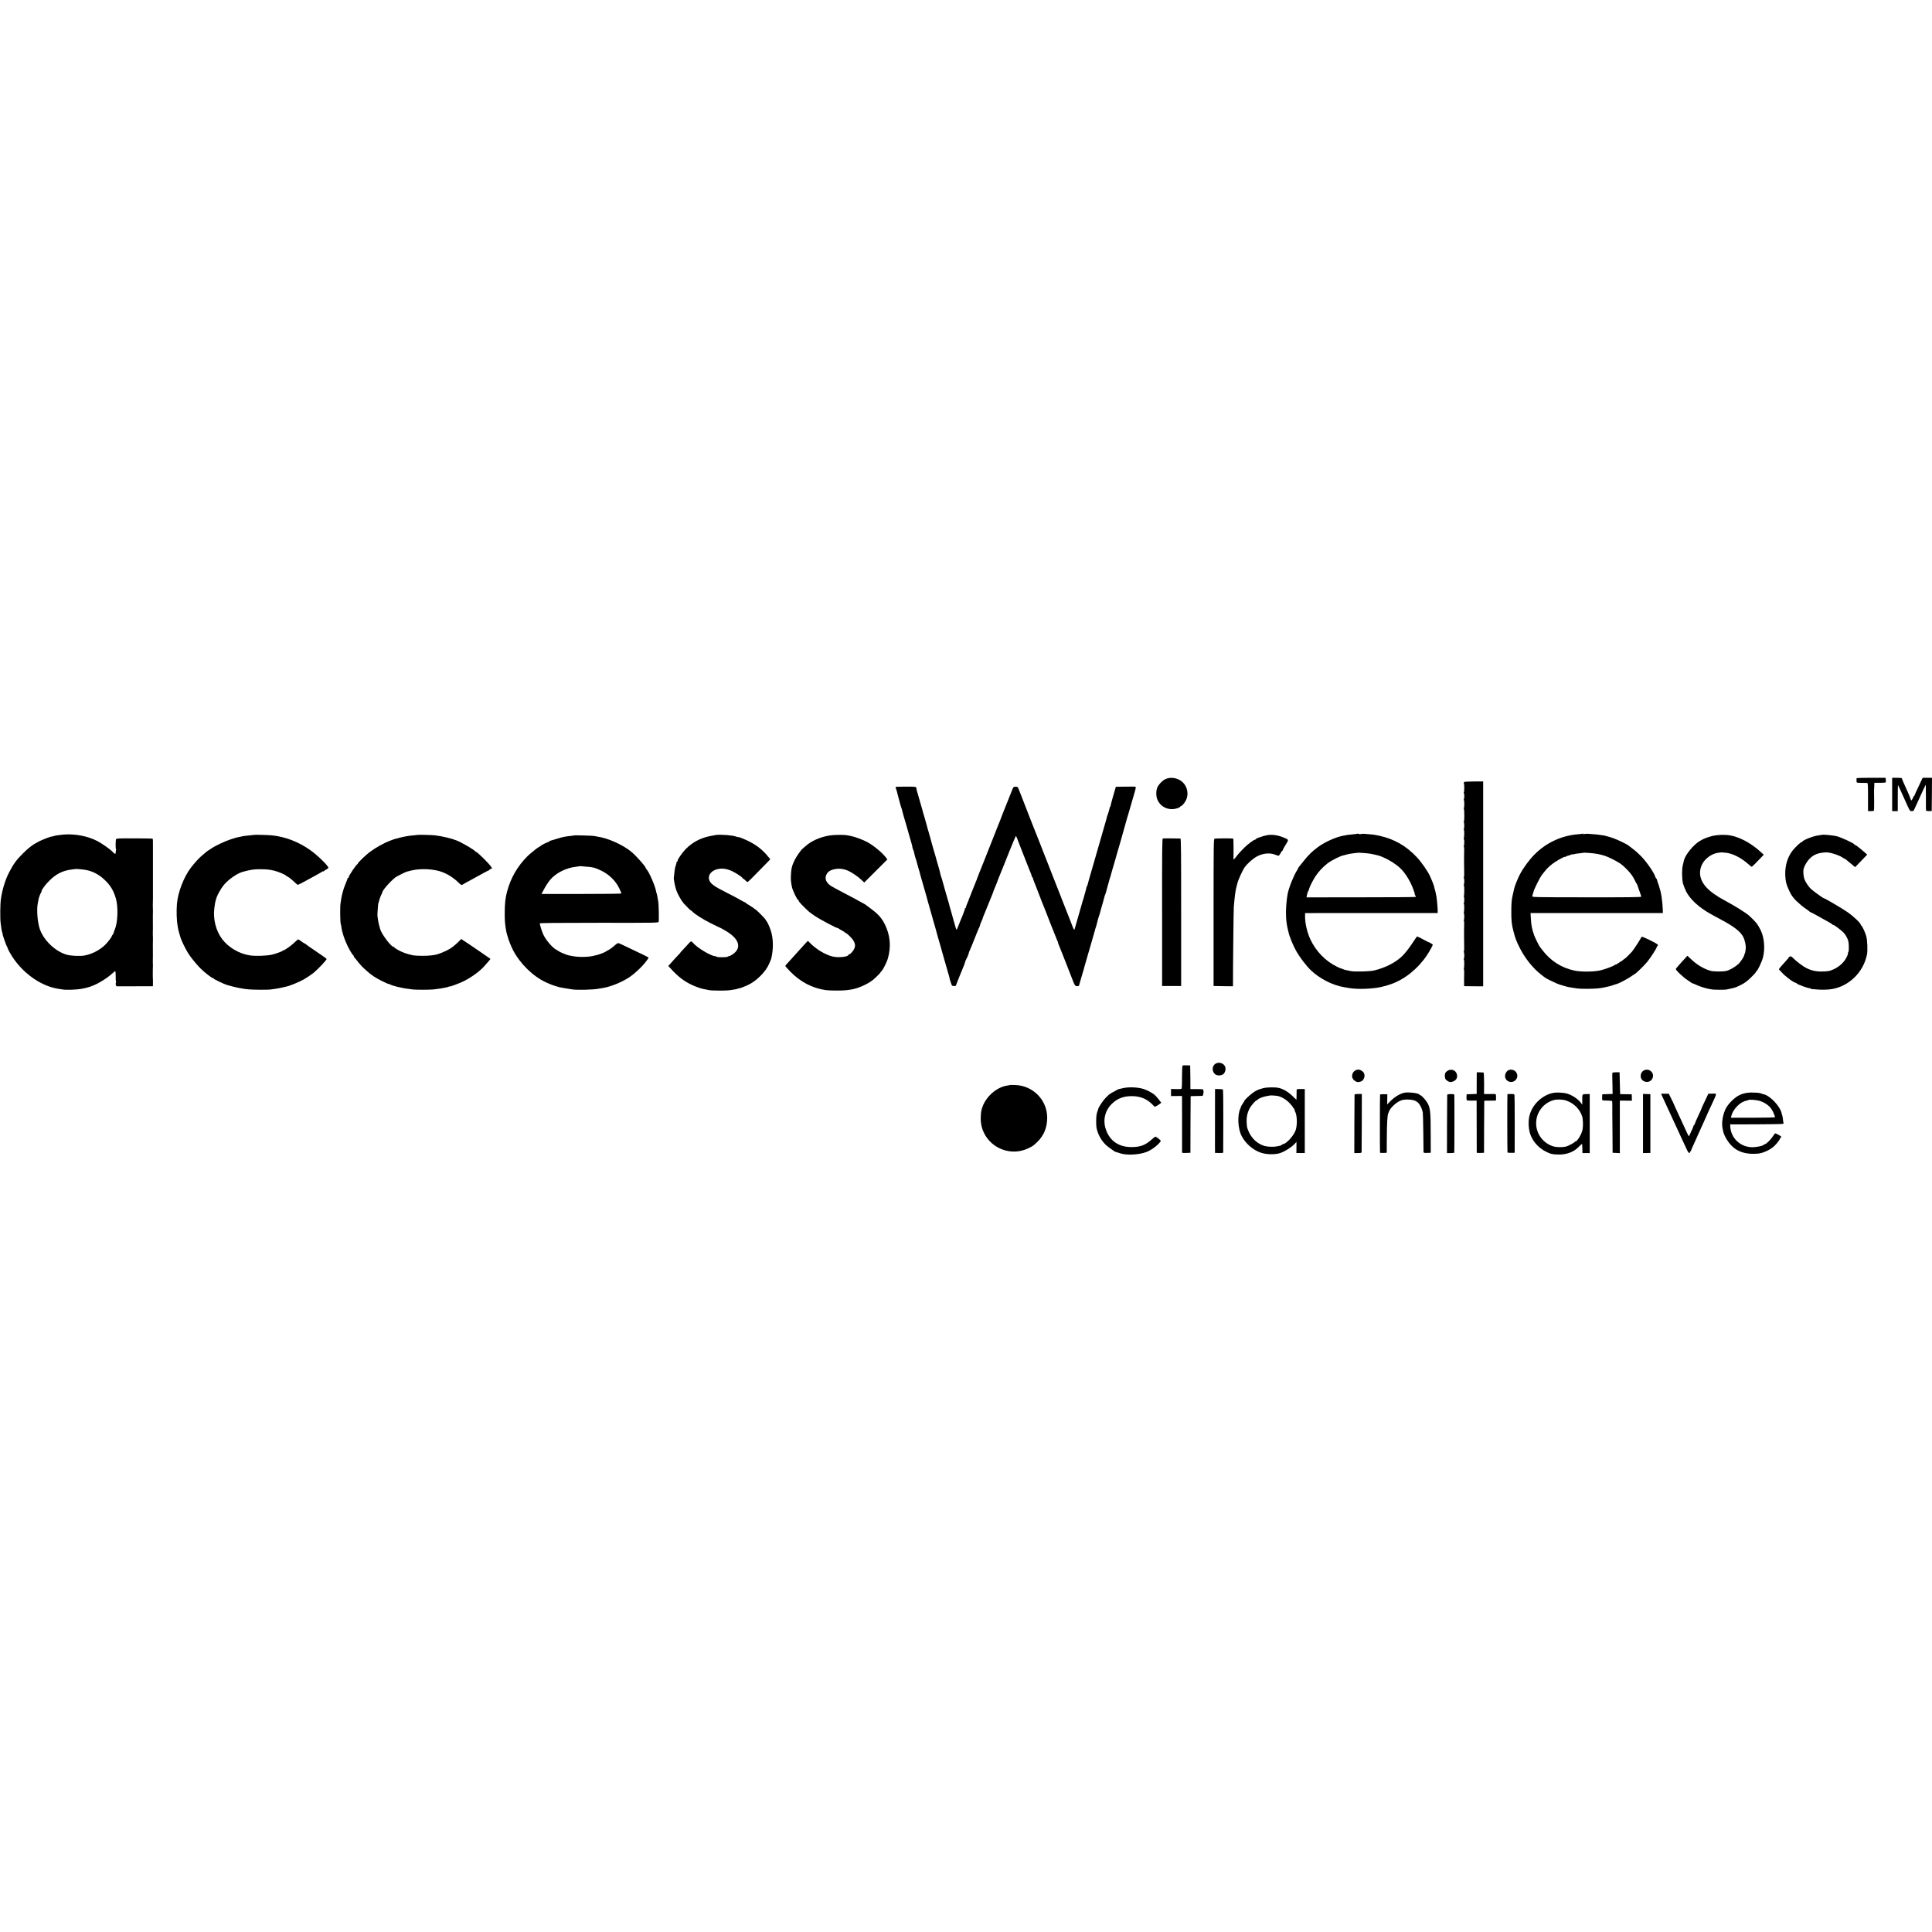 <?xml version="1.0" standalone="no"?>
<!DOCTYPE svg PUBLIC "-//W3C//DTD SVG 20010904//EN"
 "http://www.w3.org/TR/2001/REC-SVG-20010904/DTD/svg10.dtd">
<svg version="1.0" xmlns="http://www.w3.org/2000/svg"
 width="3336pt" height="3336pt" viewBox="0 0 3336 3336"
 preserveAspectRatio="xMidYMid meet">
<title>Safari pinned tab</title>
<g transform="translate(0,3336) scale(0.1,-0.1)"
fill="#000000" stroke="none">
<path d="M20118 19904 c-53 -27 -111 -89 -134 -141 -24 -56 -24 -149 -1 -206
59 -144 219 -207 370 -144 15 7 27 15 27 19 0 5 4 8 10 8 18 0 66 56 89 104
49 100 26 228 -54 306 -81 79 -213 102 -307 54z"/>
<path d="M32058 19923 c-3 -7 -3 -37 1 -70 1 -8 28 -11 84 -11 45 0 89 -1 97
-1 13 -1 15 -33 15 -243 l0 -243 48 -1 c26 0 50 3 54 9 3 5 5 82 4 171 -1 88
-2 168 -2 176 1 8 2 42 4 74 l2 59 95 0 c52 0 97 3 101 8 3 5 3 25 1 44 l-4
35 -249 0 c-136 0 -249 -3 -251 -7z"/>
<path d="M32672 19642 l0 -288 49 0 48 0 0 224 c0 124 2 226 3 228 2 1 48 -99
104 -224 100 -226 100 -227 132 -228 27 -1 35 4 46 30 8 17 33 71 55 119 23
49 41 90 41 91 0 6 100 216 103 216 1 0 2 -98 2 -217 -1 -120 0 -223 2 -228 2
-6 25 -11 51 -10 l47 0 3 288 2 287 -80 0 -81 0 -69 -146 c-39 -81 -70 -150
-70 -154 0 -4 -7 -13 -15 -20 -8 -7 -13 -15 -11 -19 3 -4 -4 -17 -14 -31 l-18
-24 -16 38 c-9 21 -16 41 -16 44 0 3 -12 30 -26 61 -14 31 -32 70 -39 86 -7
17 -24 56 -39 88 -14 32 -26 62 -26 67 0 6 -36 10 -84 10 l-84 0 0 -288z"/>
<path d="M25280 19855 c-6 -7 -7 -15 -4 -18 10 -9 10 -148 1 -154 -4 -2 -4 -9
0 -16 9 -15 10 -98 0 -104 -4 -2 -4 -9 0 -15 9 -16 10 -138 0 -138 -4 0 -4 -8
0 -17 10 -22 10 -204 0 -220 -4 -6 -4 -14 0 -16 10 -6 8 -100 -1 -116 -4 -6
-4 -11 1 -11 9 0 8 -122 -1 -145 -3 -8 -2 -16 2 -19 9 -5 7 -100 -2 -115 -4
-6 -4 -11 1 -11 4 0 7 -35 5 -77 -1 -43 -3 -84 -2 -90 0 -13 0 -90 0 -115 0
-7 1 -64 2 -126 2 -63 0 -116 -5 -119 -4 -2 -4 -10 0 -16 10 -16 10 -88 0
-109 -4 -10 -4 -18 0 -18 10 0 9 -162 0 -178 -4 -6 -4 -13 0 -15 10 -6 8 -100
-1 -116 -4 -6 -4 -11 1 -11 9 0 8 -122 -1 -145 -3 -8 -2 -16 2 -19 9 -5 7
-100 -2 -115 -4 -6 -4 -11 1 -11 4 0 7 -35 5 -77 -1 -43 -3 -84 -2 -90 0 -13
0 -90 0 -115 0 -7 1 -64 2 -126 2 -63 0 -116 -5 -119 -4 -2 -4 -10 0 -16 10
-16 10 -88 0 -109 -4 -10 -4 -18 0 -18 9 0 8 -133 -1 -156 -3 -8 -2 -14 2 -14
4 0 6 -35 4 -77 -1 -43 -2 -85 -2 -93 0 -8 0 -38 1 -67 l0 -51 165 -2 164 -1
0 1769 0 1768 -160 0 c-108 0 -164 -4 -170 -11z"/>
<path d="M15466 19773 c-3 -3 0 -17 5 -32 6 -14 11 -28 11 -31 0 -3 2 -9 4
-15 1 -5 17 -64 34 -130 18 -66 34 -127 38 -135 3 -8 6 -18 7 -22 2 -5 3 -9 4
-10 2 -2 4 -14 7 -27 4 -23 42 -156 64 -226 5 -16 25 -86 44 -155 19 -69 44
-155 55 -192 11 -38 18 -68 16 -68 -2 0 2 -15 10 -34 8 -18 16 -44 19 -57 11
-54 15 -69 30 -112 8 -25 18 -56 20 -69 3 -13 12 -47 21 -77 9 -30 19 -62 21
-70 7 -29 22 -85 69 -246 25 -88 48 -167 50 -175 10 -34 24 -87 33 -120 22
-79 92 -328 102 -360 6 -19 13 -42 15 -50 27 -101 48 -178 52 -190 3 -8 7 -19
8 -25 2 -5 19 -68 40 -140 20 -71 43 -155 52 -185 8 -30 19 -66 23 -80 5 -14
18 -61 30 -105 12 -44 24 -87 27 -95 3 -8 7 -21 9 -29 1 -8 5 -25 9 -38 3 -13
6 -25 6 -28 1 -2 9 -28 19 -57 16 -50 19 -53 50 -53 l32 0 59 150 c33 83 66
164 74 182 8 17 15 33 15 36 0 3 4 16 9 29 5 13 9 26 10 31 0 4 8 22 18 40 9
17 18 34 18 37 1 3 7 18 13 33 7 16 12 33 12 38 0 5 4 17 10 27 5 9 25 58 45
107 20 50 40 99 44 110 5 11 24 58 42 105 18 47 37 89 41 94 4 6 8 16 8 24 0
7 11 38 25 68 14 30 25 59 25 64 0 6 4 18 10 28 5 9 32 76 60 147 28 72 63
156 77 189 14 32 26 63 28 70 1 6 7 22 12 36 11 26 49 120 63 155 4 11 8 22 8
25 1 3 14 37 30 75 30 72 44 106 47 115 1 3 6 14 10 25 5 11 55 137 112 280
57 143 108 263 112 267 4 5 13 -9 20 -30 7 -20 42 -109 76 -197 35 -88 84
-214 110 -280 25 -66 53 -133 60 -150 8 -16 11 -33 9 -37 -3 -4 0 -8 5 -8 6 0
11 -6 11 -12 0 -7 27 -80 61 -163 33 -82 62 -157 64 -165 4 -15 68 -176 85
-215 5 -11 54 -137 109 -280 56 -143 106 -268 111 -277 6 -10 10 -23 10 -29 0
-6 7 -25 15 -42 7 -18 32 -77 53 -132 21 -55 43 -109 47 -120 5 -11 9 -22 10
-25 1 -3 5 -14 10 -25 4 -11 21 -54 37 -95 16 -41 32 -84 37 -95 5 -11 21 -51
35 -90 43 -112 48 -120 83 -123 31 -3 33 -1 49 63 2 9 46 158 64 218 5 15 9
30 9 32 1 3 1 6 2 8 0 1 2 9 4 17 4 17 98 341 145 500 17 58 33 115 36 127 2
12 9 35 15 50 6 16 10 28 9 28 -1 0 5 25 14 55 9 30 16 58 16 62 1 4 7 26 15
49 9 23 17 51 20 63 2 12 21 77 41 146 19 69 37 133 39 143 2 9 7 22 10 27 3
5 8 18 10 28 2 10 18 68 35 128 18 60 33 116 35 124 2 8 4 15 5 15 1 0 3 7 5
15 3 14 46 165 82 285 8 28 20 73 28 100 7 28 23 82 35 120 11 39 23 77 25 85
2 8 22 80 45 160 23 80 48 170 56 200 8 30 17 62 20 70 3 8 5 15 5 15 0 0 11
38 25 85 14 47 27 92 29 100 8 30 45 157 69 238 17 58 21 85 12 87 -6 3 -85 3
-175 2 l-164 -2 -47 -162 c-26 -90 -45 -163 -43 -163 3 0 1 -6 -4 -12 -9 -11
-16 -35 -28 -88 -2 -8 -10 -34 -19 -58 -8 -23 -15 -44 -16 -47 0 -3 0 -6 -1
-7 0 -2 -2 -10 -4 -18 -2 -8 -44 -157 -95 -330 -50 -173 -93 -322 -95 -330 -2
-8 -31 -109 -65 -225 -34 -115 -64 -221 -66 -234 -3 -13 -10 -34 -16 -45 -6
-12 -11 -23 -10 -26 1 -3 -7 -34 -18 -70 -11 -36 -21 -74 -23 -85 -2 -11 -7
-27 -10 -35 -8 -21 -27 -83 -32 -106 -2 -10 -29 -104 -60 -209 -31 -104 -57
-195 -58 -202 -7 -29 -15 -19 -41 49 -15 40 -32 82 -36 93 -11 25 -50 125
-130 330 -34 88 -66 169 -70 180 -5 11 -20 49 -34 85 -14 36 -30 79 -37 95 -7
17 -13 32 -14 35 -1 3 -5 14 -10 25 -5 11 -37 94 -72 185 -35 91 -68 174 -73
185 -5 11 -41 103 -80 205 -39 102 -76 194 -81 205 -8 18 -30 72 -34 85 -1 3
-5 14 -10 25 -5 11 -32 81 -61 155 -104 270 -125 325 -135 348 -13 31 -24 59
-46 117 -19 48 -21 50 -57 50 -38 0 -38 0 -67 -75 -16 -41 -34 -84 -38 -95 -5
-11 -26 -63 -46 -115 -20 -52 -43 -109 -51 -127 -8 -17 -14 -33 -14 -36 0 -2
-8 -22 -17 -43 -9 -22 -18 -44 -19 -50 -1 -6 -9 -27 -17 -45 -8 -19 -31 -77
-52 -129 -20 -52 -40 -104 -45 -115 -5 -11 -48 -119 -95 -240 -47 -121 -92
-233 -99 -250 -7 -16 -23 -57 -36 -90 -12 -33 -30 -78 -40 -100 -9 -22 -21
-51 -25 -65 -4 -14 -13 -38 -21 -55 -7 -16 -31 -77 -54 -135 -22 -58 -45 -114
-49 -125 -11 -24 -23 -57 -27 -70 -1 -5 -14 -35 -27 -66 -14 -31 -23 -60 -20
-63 4 -3 0 -6 -7 -6 -7 0 -11 -3 -8 -6 5 -4 -31 -101 -82 -219 -4 -11 -19 -47
-31 -80 -13 -33 -26 -64 -30 -68 -3 -5 -12 13 -19 40 -16 59 -14 50 -45 158
-14 50 -28 99 -30 109 -2 10 -9 33 -15 51 -6 18 -13 43 -16 56 -6 29 -7 32
-24 89 -7 25 -14 50 -16 55 -1 6 -18 66 -39 135 -20 69 -38 134 -41 146 -2 12
-10 40 -19 63 -8 23 -14 42 -14 44 1 1 -4 22 -11 47 -7 25 -13 50 -14 55 -2 6
-11 36 -20 69 -10 32 -19 64 -20 70 -4 19 -27 100 -35 126 -5 14 -14 43 -20
65 -6 22 -20 71 -31 109 -11 37 -22 78 -24 90 -3 11 -14 53 -26 91 -12 39 -23
77 -25 86 -4 20 -42 153 -54 194 -5 17 -15 50 -22 75 -7 25 -14 50 -15 55 -2
6 -12 42 -23 80 -11 39 -27 95 -36 125 -9 30 -18 62 -20 70 -2 8 -8 30 -14 48
-5 17 -8 32 -5 32 3 0 0 8 -5 19 -10 17 -24 19 -181 18 -93 0 -172 -2 -174 -4z"/>
<path d="M23438 18965 c-2 -3 -31 -7 -64 -10 -92 -8 -125 -13 -199 -29 -128
-28 -307 -110 -420 -194 -99 -73 -159 -132 -242 -236 -36 -45 -72 -90 -81
-101 -9 -11 -16 -22 -15 -25 0 -3 -11 -22 -24 -43 -59 -94 -143 -307 -160
-407 -36 -217 -37 -425 -3 -576 7 -27 13 -58 16 -68 17 -87 81 -241 143 -350
57 -99 171 -248 242 -316 153 -147 375 -261 574 -295 11 -2 34 -6 50 -9 133
-27 336 -28 520 -2 55 7 167 36 242 62 237 82 470 270 625 504 43 65 98 165
98 178 0 7 -62 43 -80 47 -3 0 -14 6 -25 12 -74 41 -158 83 -164 83 -5 0 -32
-37 -61 -82 -60 -95 -135 -193 -188 -247 -112 -115 -298 -211 -494 -258 -75
-18 -340 -25 -403 -11 -46 10 -78 17 -102 22 -12 3 -31 10 -42 16 -12 6 -21 9
-21 6 0 -2 -35 13 -78 34 -195 95 -360 265 -456 471 -54 116 -91 272 -91 384
l0 69 1145 1 1145 0 -1 60 c-2 66 -19 240 -24 240 -1 0 -4 14 -6 30 -3 17 -11
54 -20 82 -8 29 -15 56 -15 60 -2 12 -37 101 -66 163 -39 86 -145 239 -225
325 -186 200 -397 320 -658 376 -74 16 -97 19 -163 24 -34 3 -76 6 -93 8 -18
2 -40 0 -50 -4 -11 -3 -29 -3 -40 2 -12 4 -24 6 -26 4z m240 -349 c118 -25
137 -30 202 -57 105 -45 224 -120 295 -187 99 -92 195 -256 246 -417 7 -22 10
-40 8 -41 -2 0 2 -8 10 -18 8 -9 11 -19 7 -23 -3 -4 -429 -7 -946 -7 l-940 -1
4 25 c8 42 18 74 27 86 5 6 10 19 12 30 7 35 63 148 109 219 53 81 130 165
208 225 71 55 230 134 282 141 4 0 29 7 55 15 27 8 77 17 113 20 36 4 66 7 67
8 7 6 187 -7 241 -18z"/>
<path d="M27329 18965 c-3 -2 -34 -6 -69 -9 -292 -21 -562 -146 -766 -353 -88
-89 -191 -229 -251 -343 -31 -57 -88 -199 -97 -241 -3 -13 -15 -67 -27 -119
-17 -74 -22 -131 -23 -255 -1 -183 5 -244 38 -370 32 -123 52 -173 112 -291
88 -173 225 -343 359 -448 33 -26 65 -51 72 -56 22 -18 208 -108 248 -119 53
-16 59 -18 67 -20 4 -1 22 -7 40 -12 41 -12 91 -21 203 -37 68 -9 270 -8 362
2 67 7 73 9 148 26 28 6 57 13 65 15 8 2 29 9 45 15 17 6 39 14 50 16 38 7
188 85 252 129 35 25 66 45 68 45 14 0 166 147 221 215 57 71 169 245 158 245
-4 0 1 9 11 20 16 18 17 22 4 34 -25 24 -258 138 -269 131 -6 -3 -17 -21 -26
-38 -21 -41 -123 -195 -147 -222 -40 -44 -112 -115 -117 -115 -3 0 -21 -14
-40 -30 -19 -16 -41 -30 -47 -30 -7 0 -13 -4 -13 -10 0 -5 -6 -10 -14 -10 -7
0 -19 -7 -26 -15 -7 -9 -15 -13 -18 -10 -3 3 -12 -1 -21 -8 -23 -20 -165 -73
-246 -92 -109 -26 -329 -29 -445 -5 -223 46 -413 166 -553 349 -23 31 -44 58
-47 61 -12 12 -81 150 -99 200 -38 105 -51 171 -58 300 l-5 85 1143 0 1142 0
-2 70 c-2 39 -5 84 -7 100 -2 17 -6 50 -9 74 -2 24 -8 60 -12 80 -9 46 -7 39
-22 91 -7 25 -14 50 -16 55 -1 6 -7 24 -14 40 -7 17 -15 42 -18 58 -3 15 -9
27 -13 27 -5 0 -14 16 -20 36 -25 74 -140 241 -241 348 -34 36 -96 92 -138
123 -42 32 -78 60 -81 63 -19 19 -191 102 -265 128 -66 23 -179 53 -192 51 -4
-1 -10 -1 -13 1 -16 5 -146 19 -230 23 -25 1 -55 -1 -68 -5 -15 -5 -21 -4 -17
2 6 10 2 14 -6 5z m255 -350 c103 -21 154 -38 251 -86 128 -64 170 -93 256
-180 65 -66 107 -124 140 -194 12 -28 26 -52 30 -55 4 -3 12 -21 17 -40 6 -19
22 -66 36 -103 14 -37 26 -73 26 -80 0 -9 -214 -12 -943 -11 -920 1 -942 1
-939 20 2 10 6 26 9 34 3 8 8 23 10 34 10 52 120 271 158 313 5 6 21 26 35 44
47 62 111 119 190 170 67 43 160 92 160 83 0 -4 6 -2 13 3 10 8 48 22 77 27 3
1 11 5 18 10 7 4 16 6 19 3 3 -3 15 -2 28 3 12 5 53 12 91 15 38 4 70 8 71 9
8 7 182 -6 247 -19z"/>
<path d="M1090 18949 c-90 -9 -145 -18 -177 -30 -13 -5 -23 -6 -23 -4 0 7
-154 -52 -212 -81 -108 -54 -185 -112 -287 -215 -108 -108 -155 -173 -232
-319 -68 -130 -122 -305 -144 -470 -12 -82 -14 -338 -4 -407 6 -37 12 -84 14
-103 2 -20 9 -48 14 -63 6 -15 9 -27 6 -27 -6 0 65 -203 76 -216 6 -7 11 -20
13 -30 4 -21 66 -129 107 -186 196 -276 494 -473 774 -513 23 -3 52 -8 65 -10
52 -11 239 -5 323 10 110 19 191 46 282 93 95 49 209 128 267 185 16 15 33 27
38 27 5 0 8 -38 8 -85 -1 -46 1 -88 5 -91 3 -4 2 -14 -2 -23 -5 -9 -5 -26 0
-39 l9 -22 315 0 315 1 1 57 c1 31 0 62 -1 67 -3 10 -2 217 1 232 1 4 0 10 -1
13 -2 6 -2 121 0 135 1 6 1 33 0 60 -1 67 -1 262 1 272 1 4 0 10 -1 13 -2 6
-2 121 0 135 1 6 1 33 0 60 -1 67 -1 262 1 272 1 4 0 10 -1 13 -2 6 -2 121 0
135 1 6 1 33 1 60 -1 28 -1 113 0 190 0 77 0 147 0 155 0 8 0 38 0 65 0 28 0
57 0 65 0 8 0 51 0 95 0 44 0 87 0 95 0 8 0 80 0 160 1 178 0 192 -6 198 -3 3
-145 6 -315 6 -267 1 -311 -1 -316 -14 -9 -23 -10 -170 -1 -170 5 0 6 -4 2
-10 -3 -5 -6 -25 -7 -44 -1 -29 -4 -33 -17 -26 -9 5 -23 17 -32 27 -38 43
-183 146 -269 191 -166 86 -392 129 -590 111z m390 -610 c124 -23 231 -80 328
-173 101 -96 153 -184 193 -321 42 -147 33 -414 -18 -532 -9 -21 -18 -47 -20
-57 -2 -11 -10 -27 -18 -36 -8 -9 -15 -20 -15 -24 0 -15 -64 -100 -110 -146
-93 -93 -232 -166 -362 -189 -76 -13 -228 -7 -302 13 -199 55 -403 249 -470
448 -38 113 -55 325 -35 433 5 28 12 63 15 80 5 27 24 78 45 117 5 10 9 23 9
29 0 6 8 21 18 34 9 12 24 33 32 46 8 13 46 56 85 95 114 115 235 174 390 191
28 3 51 6 52 7 6 5 133 -5 183 -15z"/>
<path d="M4387 18944 c-1 -1 -38 -5 -81 -9 -43 -4 -88 -9 -100 -11 -12 -3 -32
-7 -46 -10 -71 -13 -92 -19 -175 -46 -98 -32 -264 -110 -335 -158 -25 -16 -54
-36 -64 -42 -11 -7 -30 -22 -42 -33 -12 -11 -42 -37 -68 -58 -39 -32 -123
-125 -176 -194 -125 -162 -229 -431 -245 -633 -10 -120 -5 -285 11 -372 3 -18
7 -42 9 -53 2 -11 10 -45 19 -75 9 -30 18 -62 20 -70 13 -49 76 -181 129 -270
43 -72 144 -197 217 -270 75 -74 198 -170 219 -170 6 0 11 -3 11 -7 0 -10 173
-93 225 -109 140 -42 277 -70 382 -78 83 -7 339 -8 373 -2 14 3 45 7 70 10 59
8 97 15 140 26 19 5 46 11 60 14 58 10 212 73 310 127 41 23 143 92 174 119
80 68 216 214 216 231 0 4 -33 28 -72 55 -40 27 -75 51 -78 54 -4 4 -126 87
-168 115 -9 6 -25 18 -36 28 -11 9 -23 17 -28 17 -4 0 -28 16 -54 35 -25 19
-50 35 -55 35 -5 0 -33 -23 -61 -51 -55 -54 -174 -139 -195 -139 -6 0 -13 -4
-15 -8 -3 -9 -129 -55 -181 -66 -92 -21 -284 -27 -382 -13 -184 28 -369 136
-479 281 -108 143 -160 348 -135 536 10 74 17 115 19 115 1 0 3 8 5 18 13 68
78 191 140 266 77 95 231 201 325 227 148 39 194 46 305 45 112 -1 152 -5 240
-25 68 -16 205 -74 205 -88 0 -4 5 -8 11 -8 14 0 74 -45 132 -100 26 -25 52
-46 57 -48 8 -3 91 40 300 156 25 14 61 34 80 45 19 10 41 24 48 29 6 6 12 7
12 2 0 -5 4 -4 8 1 4 6 24 19 45 30 20 11 37 25 37 31 0 33 -186 215 -310 303
-202 144 -435 234 -665 257 -66 6 -302 13 -308 8z"/>
<path d="M7217 18944 c-1 -1 -35 -4 -75 -8 -40 -3 -82 -8 -95 -11 -12 -2 -35
-6 -52 -9 -16 -2 -59 -12 -95 -21 -36 -9 -69 -18 -75 -20 -5 -1 -19 -5 -30 -9
-11 -5 -33 -13 -50 -19 -112 -40 -258 -122 -367 -204 -68 -52 -198 -177 -198
-192 0 -5 -4 -11 -9 -13 -22 -8 -151 -202 -151 -227 0 -6 -4 -11 -10 -11 -5 0
-10 -5 -10 -11 0 -6 -6 -25 -14 -42 -24 -58 -58 -147 -57 -154 0 -2 -6 -24
-14 -50 -8 -27 -18 -68 -21 -93 -3 -25 -10 -65 -14 -90 -9 -49 -6 -326 3 -350
4 -8 8 -31 11 -50 10 -91 56 -231 113 -344 38 -75 83 -149 96 -154 4 -2 7 -10
7 -17 0 -7 3 -15 8 -17 4 -1 24 -25 45 -53 78 -103 184 -202 296 -278 62 -42
231 -127 253 -127 8 0 18 -4 23 -8 9 -8 62 -25 114 -38 9 -2 34 -8 56 -13 57
-14 159 -30 230 -37 61 -6 294 -5 345 1 119 14 137 16 245 39 6 1 16 5 23 9 6
5 12 6 12 3 0 -10 169 53 250 93 134 67 275 170 355 260 29 33 42 47 86 99 11
13 19 25 17 26 -2 2 -39 27 -83 57 -44 29 -82 56 -85 59 -3 3 -79 55 -170 116
l-165 110 -66 -65 c-37 -36 -98 -85 -136 -107 -71 -42 -193 -92 -248 -101 -16
-2 -43 -6 -60 -9 -70 -11 -255 -11 -320 0 -38 7 -103 24 -143 39 -75 26 -182
85 -182 99 0 4 -6 8 -14 8 -39 0 -200 210 -229 300 -30 91 -54 224 -49 275 0
6 3 47 6 93 3 46 8 88 11 93 4 5 8 19 10 30 6 31 37 112 47 124 4 5 8 15 8 22
0 35 127 182 228 264 16 13 174 93 193 97 8 2 39 10 69 18 131 33 299 35 445
5 136 -27 273 -103 384 -212 46 -45 46 -45 76 -30 17 9 32 18 35 21 3 3 16 11
30 17 14 7 52 27 85 46 193 108 285 157 294 157 6 0 11 4 11 10 0 5 11 12 25
16 24 6 25 7 8 34 -29 50 -241 260 -262 260 -5 0 -11 4 -13 8 -10 24 -238 157
-329 192 -94 36 -237 69 -364 86 -47 6 -292 13 -298 8z"/>
<path d="M12365 18943 c-16 -2 -73 -13 -125 -24 -156 -35 -285 -106 -396 -216
-61 -61 -144 -181 -144 -207 0 -9 -5 -16 -12 -16 -6 0 -9 -3 -6 -6 3 -3 -3
-29 -13 -57 -11 -29 -22 -86 -25 -127 -3 -41 -7 -77 -9 -80 -7 -14 19 -154 42
-220 22 -65 90 -186 126 -226 51 -56 120 -124 126 -124 4 0 14 -8 23 -17 45
-48 182 -135 325 -207 70 -35 133 -65 138 -67 18 -5 119 -61 165 -93 193 -130
220 -273 71 -375 -26 -17 -54 -31 -63 -31 -9 0 -19 -4 -22 -9 -8 -12 -175 -14
-189 -2 -7 5 -15 9 -20 9 -77 1 -316 143 -392 233 -28 34 -34 33 -85 -25 -19
-21 -58 -63 -86 -93 -28 -29 -49 -53 -47 -53 3 0 -8 -13 -24 -29 -31 -31 -87
-92 -145 -158 l-38 -43 43 -46 c125 -139 232 -220 371 -284 65 -29 142 -57
186 -66 3 0 23 -4 45 -9 22 -4 49 -10 60 -12 41 -9 292 -11 350 -2 33 5 74 11
91 14 17 2 43 9 58 14 14 6 26 9 26 6 0 -4 110 39 160 64 137 67 291 223 347
351 6 14 16 39 24 55 7 17 13 32 14 35 44 173 40 362 -10 505 -23 67 -56 137
-72 153 -7 7 -13 17 -13 22 0 8 -131 143 -162 166 -52 40 -149 104 -157 104
-6 0 -11 4 -11 9 0 5 -8 11 -17 15 -10 3 -49 24 -88 46 -38 22 -92 52 -120 66
-27 13 -57 28 -65 33 -8 4 -24 12 -35 18 -247 124 -303 166 -322 239 -20 82
51 161 163 180 74 13 149 1 230 -36 68 -31 184 -107 184 -121 0 -5 4 -9 10 -9
5 0 23 -13 38 -30 16 -16 34 -30 39 -30 5 0 37 28 71 63 34 34 120 122 192
195 l131 134 -37 46 c-84 105 -182 185 -307 252 -70 38 -207 94 -207 85 0 -2
-17 2 -38 9 -66 24 -246 38 -347 29z"/>
<path d="M14327 18934 c-166 -26 -323 -96 -425 -191 -15 -14 -34 -30 -43 -37
-27 -19 -110 -138 -140 -201 -46 -94 -58 -147 -63 -275 -2 -66 1 -98 18 -185
13 -61 91 -225 108 -225 5 0 8 -4 8 -10 0 -13 24 -42 96 -114 76 -76 91 -88
187 -154 77 -53 387 -217 387 -205 0 3 8 0 18 -8 9 -8 38 -25 65 -39 26 -13
47 -28 47 -32 0 -5 6 -8 14 -8 8 0 41 -27 74 -61 103 -103 112 -180 31 -272
-18 -20 -39 -37 -46 -37 -7 0 -13 -3 -13 -7 0 -36 -182 -54 -279 -28 -131 34
-287 130 -397 245 l-24 25 -43 -45 c-23 -25 -80 -88 -127 -140 -46 -52 -99
-111 -117 -130 -86 -92 -103 -112 -103 -120 0 -5 39 -49 88 -99 172 -176 377
-283 607 -317 65 -10 296 -11 360 -2 28 4 65 10 84 12 113 17 279 90 375 166
29 23 126 118 126 124 0 3 11 17 24 31 29 31 89 152 107 215 58 206 41 396
-50 585 -55 112 -118 183 -251 280 -41 31 -80 60 -87 65 -7 6 -14 10 -16 10
-2 0 -42 22 -88 48 -46 27 -165 90 -264 141 -99 51 -201 107 -226 123 -80 54
-110 120 -84 185 26 63 71 92 165 108 70 12 148 0 220 -33 63 -29 164 -98 219
-150 l54 -51 199 199 200 199 -20 28 c-56 79 -212 210 -326 272 -72 40 -221
95 -286 106 -19 3 -48 8 -65 12 -52 11 -218 9 -298 -3z"/>
<path d="M21857 18934 c-58 -15 -57 -14 -85 -25 -13 -5 -34 -12 -47 -15 -13
-3 -29 -12 -36 -20 -6 -8 -16 -14 -21 -14 -19 0 -126 -80 -183 -137 -75 -75
-102 -106 -148 -166 -20 -27 -37 -43 -38 -35 0 7 0 91 1 186 0 94 -3 172 -7
173 -40 4 -308 3 -321 -2 -16 -6 -17 -91 -17 -1275 l0 -1269 168 -3 167 -2 0
42 c-1 235 10 1277 14 1323 16 194 28 287 48 360 6 22 12 46 14 52 10 52 92
232 126 278 57 76 147 154 223 193 96 48 209 59 296 27 24 -9 51 -18 59 -21
10 -3 23 10 40 41 13 25 28 45 32 45 5 0 8 6 8 13 0 6 23 48 50 91 57 91 59
86 -47 129 -101 41 -211 53 -296 31z"/>
<path d="M29561 18924 c-79 -20 -147 -47 -210 -85 -111 -65 -254 -242 -275
-339 -3 -14 -12 -52 -20 -84 -17 -69 -15 -232 4 -311 7 -27 31 -88 53 -134 65
-135 226 -283 423 -391 22 -12 57 -31 79 -44 22 -12 74 -40 115 -62 218 -117
322 -200 370 -291 29 -56 49 -149 44 -203 -5 -48 -11 -77 -18 -88 -4 -7 -9
-21 -11 -32 -5 -26 -68 -120 -97 -145 -71 -61 -162 -112 -218 -122 -66 -12
-208 -10 -260 3 -116 31 -237 103 -342 203 l-61 58 -21 -22 c-91 -100 -163
-181 -174 -196 -11 -16 -4 -26 60 -90 40 -39 100 -89 133 -110 33 -21 65 -43
72 -49 7 -5 16 -10 21 -10 4 0 30 -11 58 -24 54 -26 160 -60 214 -70 19 -3 46
-8 60 -11 30 -6 217 -7 245 -2 157 32 159 32 255 80 64 32 105 62 172 127 48
46 88 90 88 97 0 7 4 13 8 13 17 0 93 160 113 236 40 157 23 349 -42 478 -52
102 -82 139 -192 241 -55 50 -242 168 -432 270 -81 44 -87 48 -162 98 -233
155 -312 339 -223 522 49 101 170 188 282 201 59 7 61 7 68 5 3 -1 28 -4 56
-5 116 -9 271 -87 399 -203 11 -10 28 -24 37 -31 18 -15 14 -19 168 142 l55
57 -51 47 c-167 153 -362 258 -534 288 -88 15 -219 10 -309 -12z"/>
<path d="M31457 18944 c-1 -1 -26 -5 -55 -8 -87 -10 -268 -80 -280 -108 -2 -5
-8 -8 -13 -8 -16 0 -107 -85 -154 -144 -89 -112 -135 -264 -129 -428 4 -106
21 -171 72 -276 36 -75 60 -108 121 -170 43 -42 111 -99 152 -127 40 -27 76
-53 77 -57 2 -5 7 -8 12 -8 4 0 39 -17 77 -38 37 -22 100 -56 138 -77 113 -61
160 -89 163 -97 2 -4 9 -8 16 -8 18 0 145 -96 184 -139 35 -39 67 -99 78 -146
11 -50 11 -169 0 -184 -6 -8 -10 -16 -8 -18 7 -9 -14 -63 -43 -108 -42 -66
-113 -128 -189 -165 -79 -38 -102 -43 -214 -45 -101 -3 -185 16 -274 61 -58
30 -171 114 -221 166 -28 29 -43 38 -57 33 -11 -4 -20 -10 -20 -13 0 -4 -24
-34 -54 -67 -133 -148 -126 -138 -108 -156 9 -9 26 -27 38 -40 57 -66 209
-179 240 -179 7 0 14 -4 16 -10 5 -16 216 -92 230 -84 4 3 8 1 8 -3 0 -5 8 -9
18 -10 9 0 44 -4 77 -7 80 -9 200 -7 271 4 303 49 551 293 612 600 13 66 6
243 -12 310 -17 67 -75 190 -88 190 -5 0 -8 6 -8 13 0 26 -124 144 -230 218
-84 59 -391 239 -407 239 -13 0 -190 128 -228 165 -40 39 -93 121 -109 168
-17 51 -23 138 -12 178 16 55 60 129 102 171 73 73 144 101 279 110 65 4 219
-43 287 -87 21 -14 40 -25 43 -25 6 0 17 -9 109 -86 l69 -57 104 108 104 108
-43 39 c-24 21 -56 49 -72 61 -16 12 -42 32 -57 45 -15 12 -32 22 -38 22 -6 0
-11 4 -11 9 0 17 -225 121 -305 142 -63 16 -247 33 -258 23z"/>
<path d="M9907 18934 c-2 -2 -25 -6 -53 -8 -93 -9 -139 -18 -234 -48 -52 -16
-105 -32 -117 -35 -13 -3 -23 -9 -23 -14 0 -5 -6 -9 -12 -9 -18 0 -118 -51
-142 -72 -11 -10 -23 -18 -27 -18 -10 0 -145 -109 -189 -152 -172 -171 -289
-372 -353 -608 -31 -115 -41 -206 -42 -375 0 -130 3 -173 20 -280 16 -104 65
-247 122 -358 123 -238 347 -457 574 -561 72 -33 155 -64 192 -71 9 -2 20 -6
25 -8 6 -4 124 -25 232 -41 81 -13 369 -6 450 11 14 2 34 6 45 7 155 21 358
101 502 199 72 48 195 162 253 233 34 41 70 92 70 98 0 3 -44 27 -97 52 -54
26 -166 79 -249 119 -84 40 -160 76 -170 79 -13 3 -32 -6 -56 -27 -58 -51 -99
-81 -132 -97 -17 -8 -33 -17 -36 -21 -8 -10 -132 -57 -165 -63 -17 -2 -30 -5
-30 -6 0 -1 -9 -3 -20 -6 -116 -24 -277 -23 -385 2 -14 3 -34 7 -45 9 -27 4
-146 54 -165 69 -8 6 -26 18 -40 24 -70 35 -187 172 -232 272 -20 44 -58 165
-58 186 0 7 308 10 1024 10 1017 -1 1025 -1 1030 19 6 22 0 307 -7 340 -2 11
-8 43 -12 70 -10 57 -9 54 -18 80 -3 11 -8 31 -11 45 -14 83 -117 320 -158
364 -10 11 -18 23 -18 28 0 23 -152 196 -238 271 -147 126 -415 248 -602 272
-14 2 -36 6 -50 10 -27 6 -347 15 -353 9z m158 -534 c0 0 27 -3 60 -5 115 -8
147 -16 250 -65 139 -66 253 -176 315 -304 22 -45 40 -87 40 -92 0 -7 -242
-10 -690 -10 l-690 0 47 88 c26 49 71 118 101 154 98 119 277 210 451 228 24
3 45 6 46 8 3 3 70 1 70 -2z"/>
<path d="M20079 18882 c-12 -2 -14 -180 -13 -1275 l0 -1272 165 0 164 0 0
1273 c0 1012 -2 1272 -12 1273 -36 2 -291 4 -304 1z"/>
<path d="M20988 14993 c-62 -39 -65 -135 -5 -183 32 -27 108 -25 139 2 34 30
48 83 34 126 -22 63 -108 92 -168 55z"/>
<path d="M20420 14962 c-6 -2 -10 -78 -10 -202 0 -149 -3 -199 -12 -202 -7 -3
-50 -4 -95 -3 l-83 2 0 -61 0 -62 95 1 95 1 1 -481 c1 -264 1 -486 0 -493 -2
-10 16 -12 71 -10 l73 3 1 485 c1 267 2 487 3 490 0 3 47 5 104 5 56 0 103 2
105 5 10 17 19 81 11 85 -4 3 -6 11 -3 18 3 10 -22 12 -108 12 l-113 0 -1 200
c-1 110 -2 202 -3 205 -1 6 -115 7 -131 2z"/>
<path d="M23408 14879 c-43 -22 -66 -65 -60 -114 6 -46 67 -96 110 -89 49 9
61 15 81 42 35 49 28 113 -15 145 -43 32 -76 36 -116 16z"/>
<path d="M24993 14869 c-18 -11 -35 -30 -39 -41 -12 -38 -6 -89 12 -110 20
-21 63 -45 79 -43 69 7 115 48 115 101 0 94 -89 143 -167 93z"/>
<path d="M26014 14854 c-51 -66 -25 -152 50 -173 94 -24 169 75 120 158 -36
61 -129 70 -170 15z"/>
<path d="M28378 14873 c-61 -38 -65 -137 -6 -175 62 -40 136 -19 163 46 40 95
-68 184 -157 129z"/>
<path d="M25499 14805 c0 -22 -1 -106 -1 -187 l0 -147 -87 -3 -86 -3 -3 -49
c-1 -27 2 -52 8 -56 5 -3 45 -5 88 -5 l79 2 1 -446 c0 -245 1 -450 1 -454 1
-4 29 -7 64 -5 l62 3 1 445 c1 245 2 448 3 451 1 3 46 5 101 4 55 -1 100 1
101 4 2 8 2 62 0 89 -1 22 -5 23 -58 22 -32 -1 -78 -1 -103 -1 l-45 1 1 185
c0 122 -4 185 -10 186 -6 1 -35 2 -63 3 l-53 1 -1 -40z"/>
<path d="M27843 14837 c-2 -4 -4 -27 -4 -50 1 -23 2 -104 4 -179 l2 -137 -89
-3 -89 -3 -3 -52 c-1 -34 2 -53 10 -54 6 -1 43 -2 83 -3 39 0 74 -4 78 -8 4
-3 6 -48 5 -100 0 -51 0 -106 0 -123 1 -16 2 -174 3 -350 l2 -320 63 -3 62 -3
0 454 0 453 104 -1 104 -1 -1 56 -2 55 -100 1 -100 2 -5 188 -5 189 -58 0
c-32 0 -61 -3 -64 -8z"/>
<path d="M17438 14625 c-2 -2 -23 -6 -48 -10 -182 -27 -368 -191 -430 -380
-17 -51 -21 -74 -25 -160 -22 -437 437 -734 832 -537 70 34 74 37 144 104 114
110 171 250 171 418 0 306 -245 556 -554 565 -48 2 -88 1 -90 0z"/>
<path d="M19400 14573 c-36 -7 -71 -15 -78 -18 -7 -2 -14 -5 -17 -5 -4 -1 -26
-13 -120 -66 -50 -29 -119 -100 -170 -178 -27 -41 -50 -82 -51 -91 -1 -9 -6
-24 -10 -33 -8 -18 -8 -21 -19 -67 -9 -39 -10 -180 -2 -225 21 -113 83 -227
169 -306 30 -28 163 -122 163 -115 0 1 7 0 15 -3 8 -3 38 -12 65 -21 110 -37
328 -25 455 25 89 35 205 124 243 187 6 10 -64 68 -92 76 -4 1 -30 -18 -57
-42 -112 -100 -187 -132 -327 -137 -237 -10 -402 98 -472 304 -54 159 -17 320
98 437 94 94 200 137 342 138 159 1 276 -49 380 -161 24 -26 24 -26 57 -8 18
10 44 26 56 37 l24 18 -45 58 c-25 32 -58 68 -73 81 -24 20 -116 73 -134 77
-3 1 -18 7 -34 14 -86 35 -255 47 -366 24z"/>
<path d="M21810 14570 c-86 -22 -127 -42 -186 -86 -50 -38 -134 -118 -134
-127 0 -4 -13 -26 -30 -50 -16 -25 -30 -48 -30 -52 0 -4 -6 -21 -14 -38 -54
-122 -41 -353 26 -477 71 -132 196 -239 331 -284 91 -30 216 -35 312 -12 78
19 217 105 274 169 l27 30 0 -96 -1 -96 73 0 72 0 0 552 0 552 -70 1 c-56 0
-70 -3 -71 -15 -1 -9 -1 -51 -1 -93 0 -43 -1 -78 -2 -78 0 0 -33 31 -72 68
-71 69 -162 122 -234 137 -68 15 -203 12 -270 -5z m250 -134 c64 -12 144 -59
202 -118 31 -32 60 -67 63 -78 4 -11 11 -20 16 -20 5 0 9 -6 9 -13 0 -8 6 -27
14 -43 32 -64 38 -206 13 -304 -23 -91 -152 -241 -219 -255 -15 -4 -28 -10
-28 -15 0 -4 -15 -11 -32 -14 -18 -3 -44 -9 -58 -12 -48 -10 -157 -6 -208 9
-112 34 -211 120 -264 233 -35 74 -38 90 -42 179 -4 87 14 167 53 239 30 54
102 136 120 136 5 0 11 3 13 8 10 22 101 58 173 68 22 4 41 7 42 8 4 4 102 -2
133 -8z"/>
<path d="M20980 14525 c-1 -53 -1 -784 -1 -931 l1 -141 70 -2 c39 -1 70 2 71
6 1 5 2 250 2 546 1 350 -2 541 -8 545 -5 4 -38 7 -72 7 l-63 1 0 -31z"/>
<path d="M24245 14491 c-85 -21 -178 -80 -256 -164 l-36 -38 1 88 1 88 -60 1
c-33 1 -62 -2 -65 -6 -4 -6 -5 -973 -1 -1003 1 -4 27 -6 59 -5 l57 3 1 235 c2
278 9 406 25 446 7 16 13 31 14 34 19 55 111 145 185 179 46 21 70 26 140 25
149 0 215 -56 257 -219 3 -11 7 -162 9 -335 2 -173 3 -327 4 -342 0 -26 1 -26
63 -25 l62 2 -1 310 c0 409 -7 469 -62 560 -30 50 -102 125 -119 125 -7 0 -13
4 -13 8 0 26 -196 49 -265 33z"/>
<path d="M26796 14484 c-191 -50 -350 -215 -390 -404 -20 -99 -12 -229 22
-317 46 -122 144 -228 267 -289 86 -42 98 -45 205 -49 147 -6 278 43 365 137
26 27 49 47 52 45 2 -3 5 -39 6 -81 l1 -76 63 0 63 0 0 509 0 510 -60 0 c-68
-1 -71 -5 -69 -85 1 -27 1 -60 0 -74 l-1 -24 -17 24 c-47 67 -147 136 -238
165 -72 22 -200 27 -269 9z m251 -128 c131 -47 231 -147 272 -272 15 -46 19
-156 8 -223 -12 -78 -91 -211 -125 -211 -7 0 -12 -4 -12 -9 0 -10 -119 -72
-149 -79 -66 -14 -163 -13 -215 2 -173 51 -296 208 -301 386 -7 193 120 365
305 415 56 16 162 11 217 -9z"/>
<path d="M30165 14490 c-72 -14 -88 -19 -144 -47 -73 -37 -178 -142 -219 -219
-54 -104 -79 -254 -58 -349 3 -16 8 -39 10 -50 8 -42 41 -112 79 -167 117
-171 277 -237 522 -218 89 8 217 68 286 135 45 43 99 117 99 134 0 6 5 11 10
11 6 0 10 4 10 10 0 9 -91 60 -107 60 -4 0 -20 -19 -35 -43 -37 -59 -110 -133
-139 -142 -13 -4 -26 -11 -29 -15 -11 -15 -110 -37 -179 -39 -213 -6 -386 153
-395 364 l-1 30 447 1 c246 1 455 4 463 8 9 3 14 9 12 13 -3 5 -8 35 -11 67
-4 32 -9 63 -12 67 -3 5 -7 19 -9 31 -25 128 -213 323 -325 336 -3 0 -18 6
-35 13 -36 14 -183 19 -240 9z m225 -141 c96 -31 174 -92 213 -164 20 -36 47
-104 47 -116 0 -5 -169 -9 -381 -9 l-381 0 6 28 c29 119 153 247 260 266 16 3
31 8 34 11 14 13 143 3 202 -16z"/>
<path d="M28695 14445 c7 -16 45 -100 85 -185 120 -257 140 -301 187 -405 25
-55 66 -145 92 -200 26 -55 58 -124 71 -152 22 -50 50 -71 50 -38 0 8 5 15 10
15 6 0 10 5 10 11 0 10 10 34 76 177 19 41 34 75 34 77 0 2 20 45 44 97 24 51
58 127 76 168 18 41 46 103 61 138 16 34 42 90 58 125 105 229 103 204 19 203
l-70 -1 -21 -45 c-11 -25 -38 -81 -59 -125 -21 -43 -38 -82 -38 -86 0 -4 -25
-59 -55 -123 -30 -64 -58 -128 -61 -141 -3 -14 -10 -25 -15 -25 -5 0 -9 -6 -9
-14 0 -8 -9 -31 -19 -53 -11 -21 -28 -57 -37 -80 -10 -24 -20 -43 -23 -43 -3
1 -21 35 -40 78 -19 42 -55 120 -79 172 -98 211 -150 323 -152 333 0 1 -17 36
-38 77 l-37 75 -67 0 -66 0 13 -30z"/>
<path d="M23389 14458 c-1 -7 -2 -237 -3 -510 l-1 -498 63 0 c42 0 62 4 63 13
1 6 2 236 3 509 l1 498 -62 0 c-43 0 -63 -4 -64 -12z"/>
<path d="M24989 14456 c-1 -6 -2 -235 -3 -508 l-1 -498 63 0 c34 0 62 3 63 8
3 24 4 989 1 1000 -5 16 -121 14 -123 -2z"/>
<path d="M26029 14468 c-4 -9 -3 -1001 1 -1008 3 -4 32 -7 65 -6 l59 1 1 485
c0 267 -2 495 -4 508 -3 20 -9 22 -62 22 -33 0 -60 -1 -60 -2z"/>
<path d="M28370 13960 l0 -510 63 1 64 1 0 508 0 507 -64 2 -63 2 0 -511z"/>
</g>
</svg>
